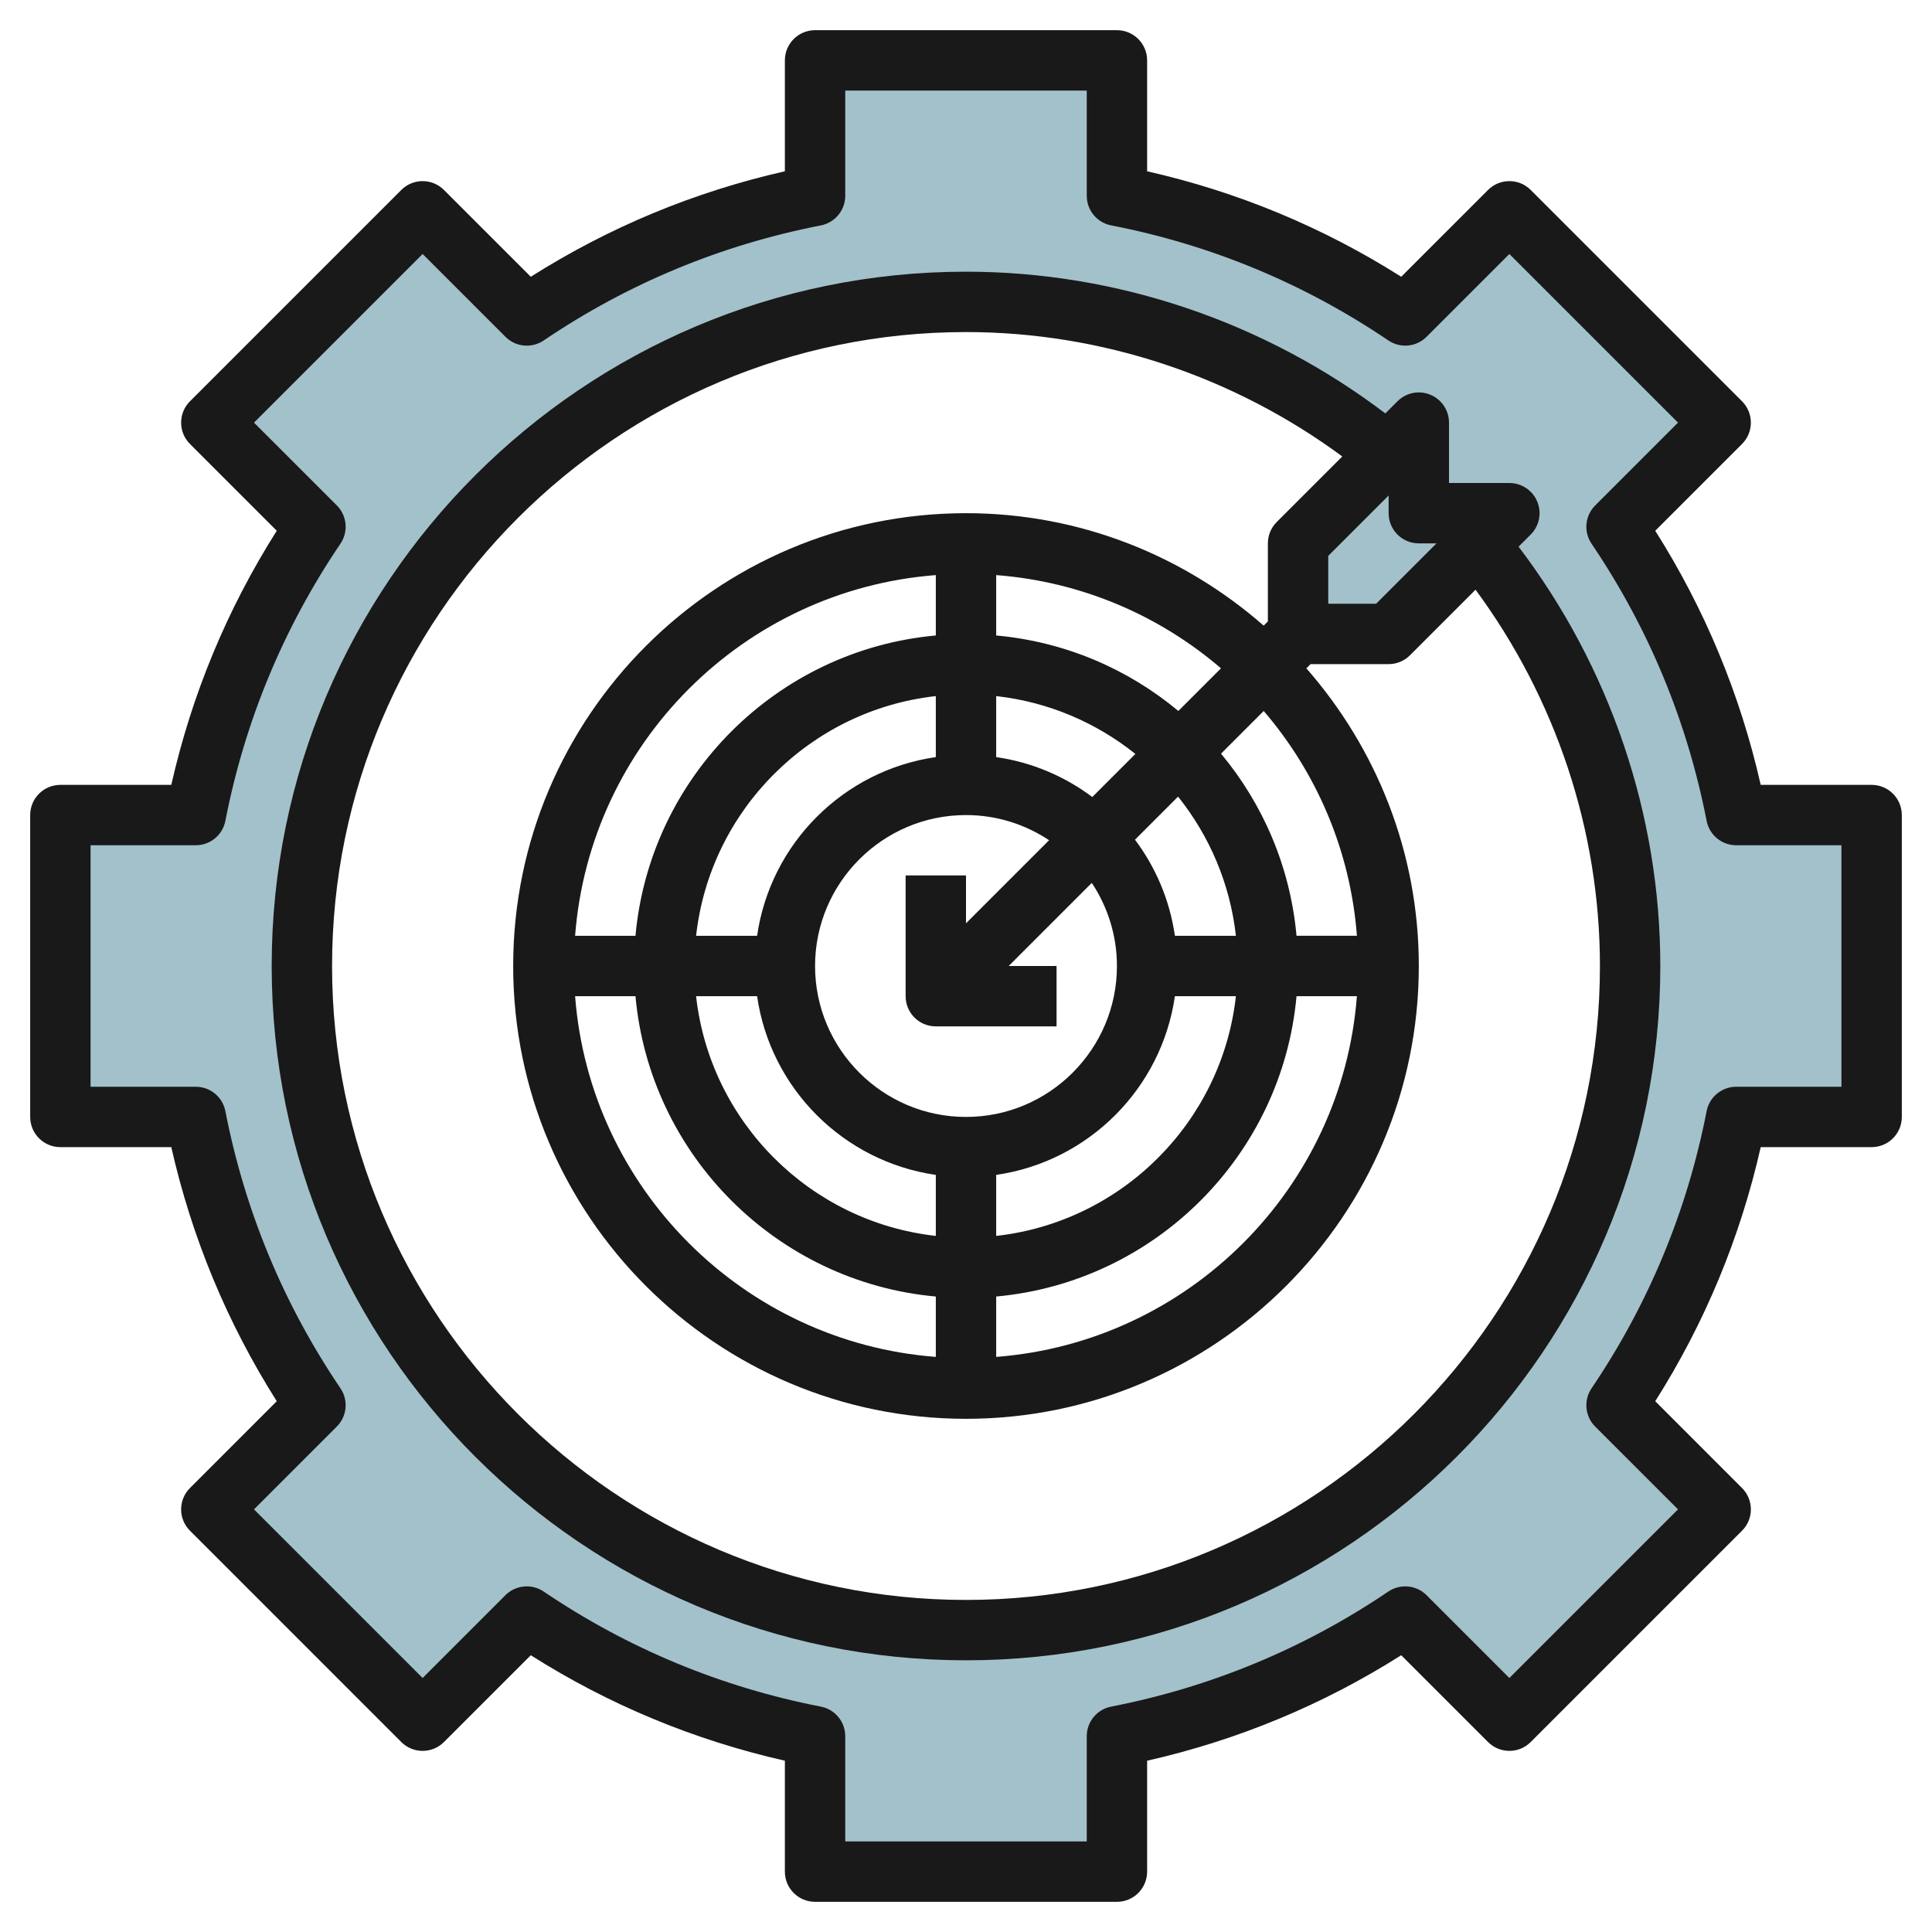 <svg id="Layer_3" enable-background="new 0 0 64 64" height="512" viewBox="0 0 64 64" width="512" xmlns="http://www.w3.org/2000/svg"><path d="m57.515 27c-.678-3.481-2.047-6.716-3.964-9.55l3.449-3.45-7-7-3.45 3.45c-2.834-1.918-6.069-3.286-9.55-3.965v-4.485h-10v4.485c-3.481.678-6.716 2.047-9.55 3.964l-3.45-3.449-7 7 3.45 3.45c-1.918 2.834-3.286 6.069-3.965 9.55h-4.485v10h4.485c.678 3.481 2.047 6.716 3.964 9.55l-3.449 3.45 7 7 3.45-3.45c2.834 1.917 6.069 3.286 9.55 3.964v4.486h10v-4.485c3.481-.678 6.716-2.047 9.55-3.964l3.45 3.449 7-7-3.45-3.45c1.917-2.834 3.286-6.069 3.964-9.55h4.486v-10zm-25.515 27c-12.15 0-22-9.85-22-22s9.85-22 22-22 22 9.85 22 22-9.85 22-22 22z" fill="#a3c1ca"/><path d="m43 21v-3l4-4v3h3l-4 4z" fill="#a3c1ca"/><g fill="#191919"><path d="m62 26h-3.674c-.68-3-1.852-5.824-3.494-8.418l2.875-2.875c.188-.187.293-.442.293-.707s-.105-.52-.293-.707l-7-7c-.391-.391-1.023-.391-1.414 0l-2.876 2.875c-2.594-1.643-5.419-2.815-8.417-3.494v-3.674c0-.552-.447-1-1-1h-10c-.553 0-1 .448-1 1v3.674c-2.998.679-5.823 1.852-8.417 3.494l-2.876-2.875c-.391-.391-1.023-.391-1.414 0l-7 7c-.188.187-.293.442-.293.707s.105.52.293.707l2.875 2.875c-1.643 2.594-2.814 5.418-3.494 8.418h-3.674c-.553 0-1 .448-1 1v10c0 .553.447 1 1 1h3.674c.68 3 1.852 5.824 3.494 8.417l-2.875 2.876c-.391.391-.391 1.023 0 1.414l7 7c.391.391 1.023.391 1.414 0l2.876-2.875c2.593 1.643 5.417 2.814 8.417 3.494v3.674c0 .553.447 1 1 1h10c.553 0 1-.447 1-1v-3.674c3-.68 5.824-1.852 8.417-3.494l2.876 2.875c.391.391 1.023.391 1.414 0l7-7c.391-.391.391-1.023 0-1.414l-2.875-2.876c1.643-2.593 2.814-5.417 3.494-8.417h3.674c.553 0 1-.447 1-1v-10c0-.552-.447-1-1-1zm-1 10h-3.485c-.479 0-.89.339-.981.809-.645 3.308-1.928 6.396-3.812 9.181-.269.397-.218.929.121 1.268l2.743 2.742-5.586 5.586-2.743-2.743c-.339-.339-.869-.389-1.268-.121-2.784 1.884-5.873 3.167-9.181 3.812-.469.091-.808.502-.808.981v3.485h-8v-3.485c0-.479-.339-.89-.809-.981-3.308-.645-6.396-1.928-9.181-3.812-.396-.268-.928-.218-1.268.121l-2.742 2.743-5.586-5.586 2.743-2.743c.339-.339.39-.87.121-1.268-1.884-2.784-3.167-5.873-3.812-9.181-.091-.469-.502-.808-.981-.808h-3.485v-8h3.485c.479 0 .89-.339.981-.809.645-3.308 1.927-6.396 3.812-9.181.269-.397.218-.929-.121-1.268l-2.743-2.742 5.586-5.586 2.743 2.743c.34.34.871.39 1.268.121 2.785-1.885 5.874-3.167 9.181-3.811.469-.092.808-.503.808-.982v-3.485h8v3.485c0 .479.339.89.809.981 3.307.644 6.396 1.926 9.181 3.811.398.269.929.219 1.268-.121l2.742-2.742 5.586 5.586-2.743 2.743c-.339.339-.39.871-.121 1.268 1.885 2.785 3.167 5.874 3.812 9.181.091.469.502.808.981.808h3.485z"/><path d="m50.707 17.707c.286-.286.372-.716.217-1.09-.154-.373-.52-.617-.924-.617h-2v-2c0-.404-.243-.769-.617-.924s-.804-.07-1.09.217l-.402.402c-3.982-3.022-8.871-4.695-13.891-4.695-12.683 0-23 10.318-23 23 0 12.683 10.317 23 23 23s23-10.317 23-23c0-5.019-1.672-9.909-4.695-13.891zm-3.121.293-2 2h-1.586v-1.586l2-2v.586c0 .552.447 1 1 1zm5.414 14c0 11.579-9.421 21-21 21s-21-9.421-21-21c0-11.58 9.421-21 21-21 4.492 0 8.87 1.467 12.465 4.121l-2.172 2.172c-.188.187-.293.442-.293.707v2.586l-.139.139c-2.64-2.312-6.085-3.725-9.861-3.725-8.271 0-15 6.729-15 15s6.729 15 15 15 15-6.729 15-15c0-3.776-1.413-7.221-3.725-9.861l.139-.139h2.586c.266 0 .52-.105.707-.293l2.172-2.172c2.655 3.596 4.121 7.973 4.121 12.465zm-16 0c0 2.757-2.243 5-5 5s-5-2.243-5-5 2.243-5 5-5c1.017 0 1.962.309 2.753.833l-2.753 2.753v-1.586h-2v4c0 .553.447 1 1 1h4v-2h-1.586l2.753-2.753c.524.791.833 1.736.833 2.753zm-.816-5.598c-.915-.686-2.001-1.152-3.184-1.322v-2.021c1.733.193 3.316.88 4.611 1.916zm-5.184-1.322c-3.059.441-5.479 2.861-5.92 5.92h-2.021c.463-4.164 3.776-7.478 7.941-7.941zm-5.92 7.92c.441 3.059 2.861 5.479 5.92 5.92v2.021c-4.165-.463-7.478-3.776-7.941-7.941zm7.92 5.92c3.059-.441 5.479-2.861 5.92-5.92h2.021c-.463 4.165-3.776 7.478-7.941 7.941zm5.92-7.92c-.17-1.183-.636-2.269-1.322-3.184l1.427-1.427c1.036 1.295 1.723 2.878 1.916 4.611zm.114-7.448c-1.667-1.391-3.751-2.294-6.034-2.501v-2c2.833.217 5.411 1.341 7.447 3.088zm-8.034-2.501c-5.268.478-9.472 4.681-9.949 9.949h-2c.488-6.37 5.579-11.461 11.949-11.949zm-9.949 11.949c.478 5.268 4.681 9.472 9.949 9.949v2c-6.37-.488-11.461-5.579-11.949-11.949zm11.949 9.949c5.268-.478 9.472-4.681 9.949-9.949h2c-.488 6.37-5.579 11.461-11.949 11.949zm9.949-11.949c-.207-2.283-1.111-4.366-2.501-6.034l1.414-1.414c1.747 2.036 2.871 4.615 3.088 7.447h-2.001z"/></g></svg>